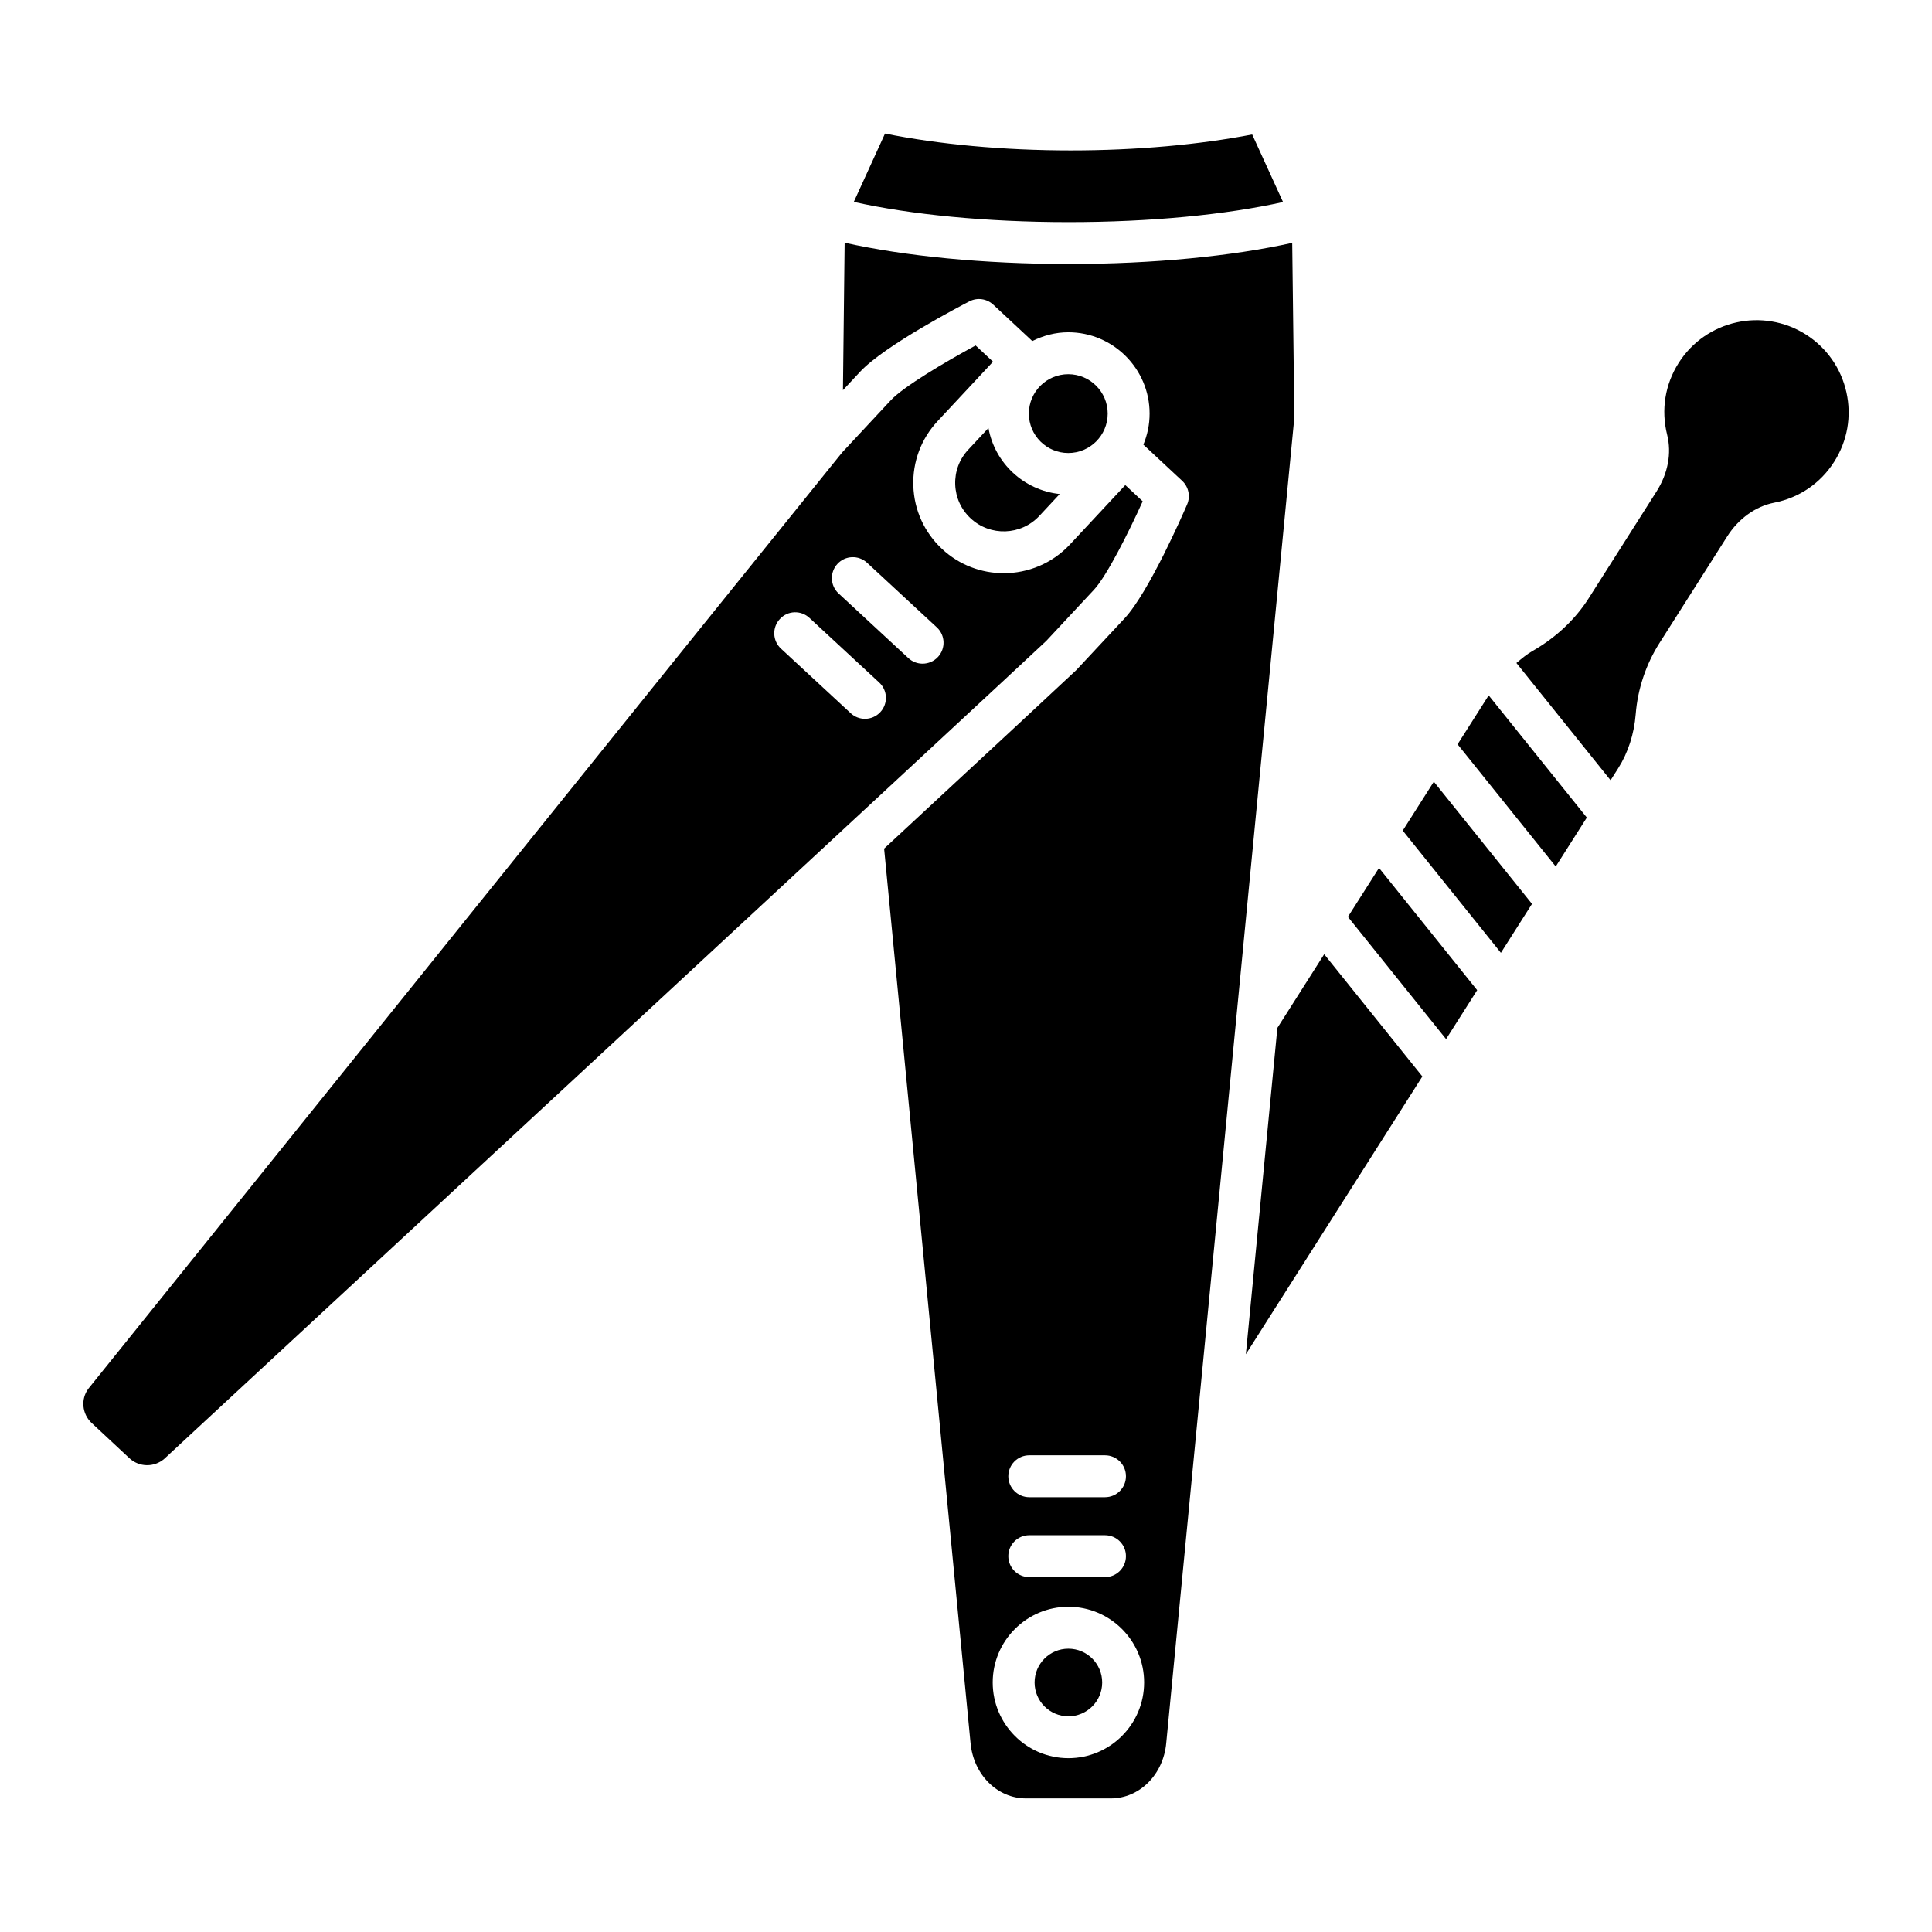 <?xml version="1.0" encoding="UTF-8"?>
<!-- Uploaded to: ICON Repo, www.svgrepo.com, Generator: ICON Repo Mixer Tools -->
<svg fill="#000000" width="800px" height="800px" version="1.1" viewBox="144 144 512 512" xmlns="http://www.w3.org/2000/svg">
 <g>
  <path d="m405.95 257.43-5.359 5.746c-2.348 2.516-3.57 5.793-3.453 9.223 0.125 3.438 1.57 6.621 4.09 8.965 5.211 4.848 13.355 4.543 18.195-0.637l5.41-5.805c-9.523-1.016-17.199-8.18-18.883-17.492z"/>
  <path d="m436.09 589.88c0 4.945-4.012 8.957-8.957 8.957-4.949 0-8.957-4.012-8.957-8.957 0-4.949 4.008-8.961 8.957-8.961 4.945 0 8.957 4.012 8.957 8.961"/>
  <path d="m437.55 253.61c0 5.769-4.676 10.445-10.445 10.445s-10.445-4.676-10.445-10.445c0-5.766 4.676-10.441 10.445-10.441s10.445 4.676 10.445 10.441"/>
  <path d="m433.91 300.29c3.367-3.617 9.137-15.09 12.914-23.438l-4.609-4.301-14.684 15.75c-4.715 5.047-11.117 7.602-17.535 7.602-5.859 0-11.73-2.121-16.344-6.426-4.684-4.367-7.387-10.289-7.609-16.691-0.219-6.394 2.066-12.496 6.434-17.18l14.684-15.746-4.617-4.305c-8.059 4.359-19.109 10.91-22.477 14.523l-12.789 13.719c-0.078 0.094-0.363 0.441-0.668 0.816-0.016 0.016-0.027 0.035-0.043 0.051-12.617 15.52-197.24 244.99-199.16 247.37-2.035 2.711-1.703 6.668 0.898 9.09l9.996 9.32c2.602 2.414 6.574 2.469 9.246 0.148 2.176-2.019 230.06-213.18 233.72-216.74zm-56.613 32.426c-1.09 1.184-2.586 1.781-4.074 1.781-1.348 0-2.703-0.488-3.769-1.48l-18.488-17.125c-2.254-2.082-2.383-5.598-0.301-7.844 2.074-2.262 5.582-2.398 7.844-0.301l18.488 17.125c2.254 2.086 2.383 5.598 0.301 7.844zm15.27-14.617c-1.09 1.184-2.586 1.781-4.074 1.781-1.348 0-2.703-0.488-3.769-1.48l-18.488-17.125c-2.254-2.082-2.383-5.598-0.301-7.844 2.066-2.254 5.59-2.383 7.844-0.301l18.488 17.125c2.25 2.082 2.383 5.598 0.301 7.844z"/>
  <path d="m484.02 197.54-8.176-17.902c-13.883 2.688-30.637 4.227-48.043 4.227-17.973 0-35.145-1.625-49.262-4.473l-8.273 18.113c15.074 3.371 35.172 5.359 56.961 5.359 21.699 0 41.742-1.973 56.793-5.324z"/>
  <path d="m530.27 341.25 26.012 32.387 8.242-12.973-26.012-32.383z"/>
  <path d="m633.32 247.95c-1.418-6.363-5.234-11.801-10.738-15.301-11.375-7.207-26.504-3.84-33.711 7.519-3.625 5.699-4.707 12.457-3.066 19.023 1.23 4.926 0.23 10.266-2.805 15.043l-17.953 28.27c-3.586 5.644-8.734 10.484-14.895 14-1.555 0.883-2.922 2.047-4.293 3.191l24.961 31.078 2.016-3.176c2.617-4.125 4.227-9.09 4.644-14.363 0.527-6.652 2.703-13.164 6.293-18.82l17.961-28.27c2.996-4.715 7.535-7.969 12.434-8.926 6.644-1.301 12.305-5.156 15.918-10.855 3.508-5.508 4.652-12.051 3.234-18.414z"/>
  <path d="m515.74 364.12 26.012 32.391 8.242-12.969-26.016-32.387z"/>
  <path d="m482.52 416.4-8.352 86.48 46.77-73.609-26.012-32.391z"/>
  <path d="m501.21 386.98 26.016 32.391 8.238-12.969-26.012-32.391z"/>
  <path d="m486.45 208.36c-15.875 3.519-36.766 5.602-59.215 5.602-22.547 0-43.492-2.09-59.395-5.644l-0.449 39.082 4.562-4.894c6.465-6.93 26.664-17.461 28.941-18.637 2.082-1.082 4.613-0.727 6.332 0.875l10.344 9.645c2.891-1.441 6.098-2.328 9.539-2.328 11.875 0 21.547 9.672 21.547 21.547 0 2.914-0.594 5.691-1.652 8.23l10.285 9.59c1.711 1.594 2.238 4.102 1.309 6.258-1.016 2.356-10.113 23.234-16.562 30.172l-12.797 13.711c-0.418 0.445-21.207 19.754-50.938 47.328l22.898 236.97c0.758 8.418 7.086 14.734 14.719 14.734h22.445c7.625 0 13.953-6.316 14.703-14.695l33.949-351.24zm-69.684 321.31h20.07c3.066 0 5.551 2.484 5.551 5.551s-2.484 5.551-5.551 5.551h-20.07c-3.066 0-5.551-2.484-5.551-5.551s2.484-5.551 5.551-5.551zm0 21.176h20.07c3.066 0 5.551 2.484 5.551 5.551 0 3.066-2.484 5.551-5.551 5.551h-20.07c-3.066 0-5.551-2.484-5.551-5.551 0-3.066 2.484-5.551 5.551-5.551zm10.375 59.09c-11.062 0-20.062-8.996-20.062-20.062 0-11.062 8.996-20.062 20.062-20.062 11.062 0 20.062 8.996 20.062 20.062-0.004 11.066-9 20.062-20.062 20.062z"/>
 </g>
</svg>